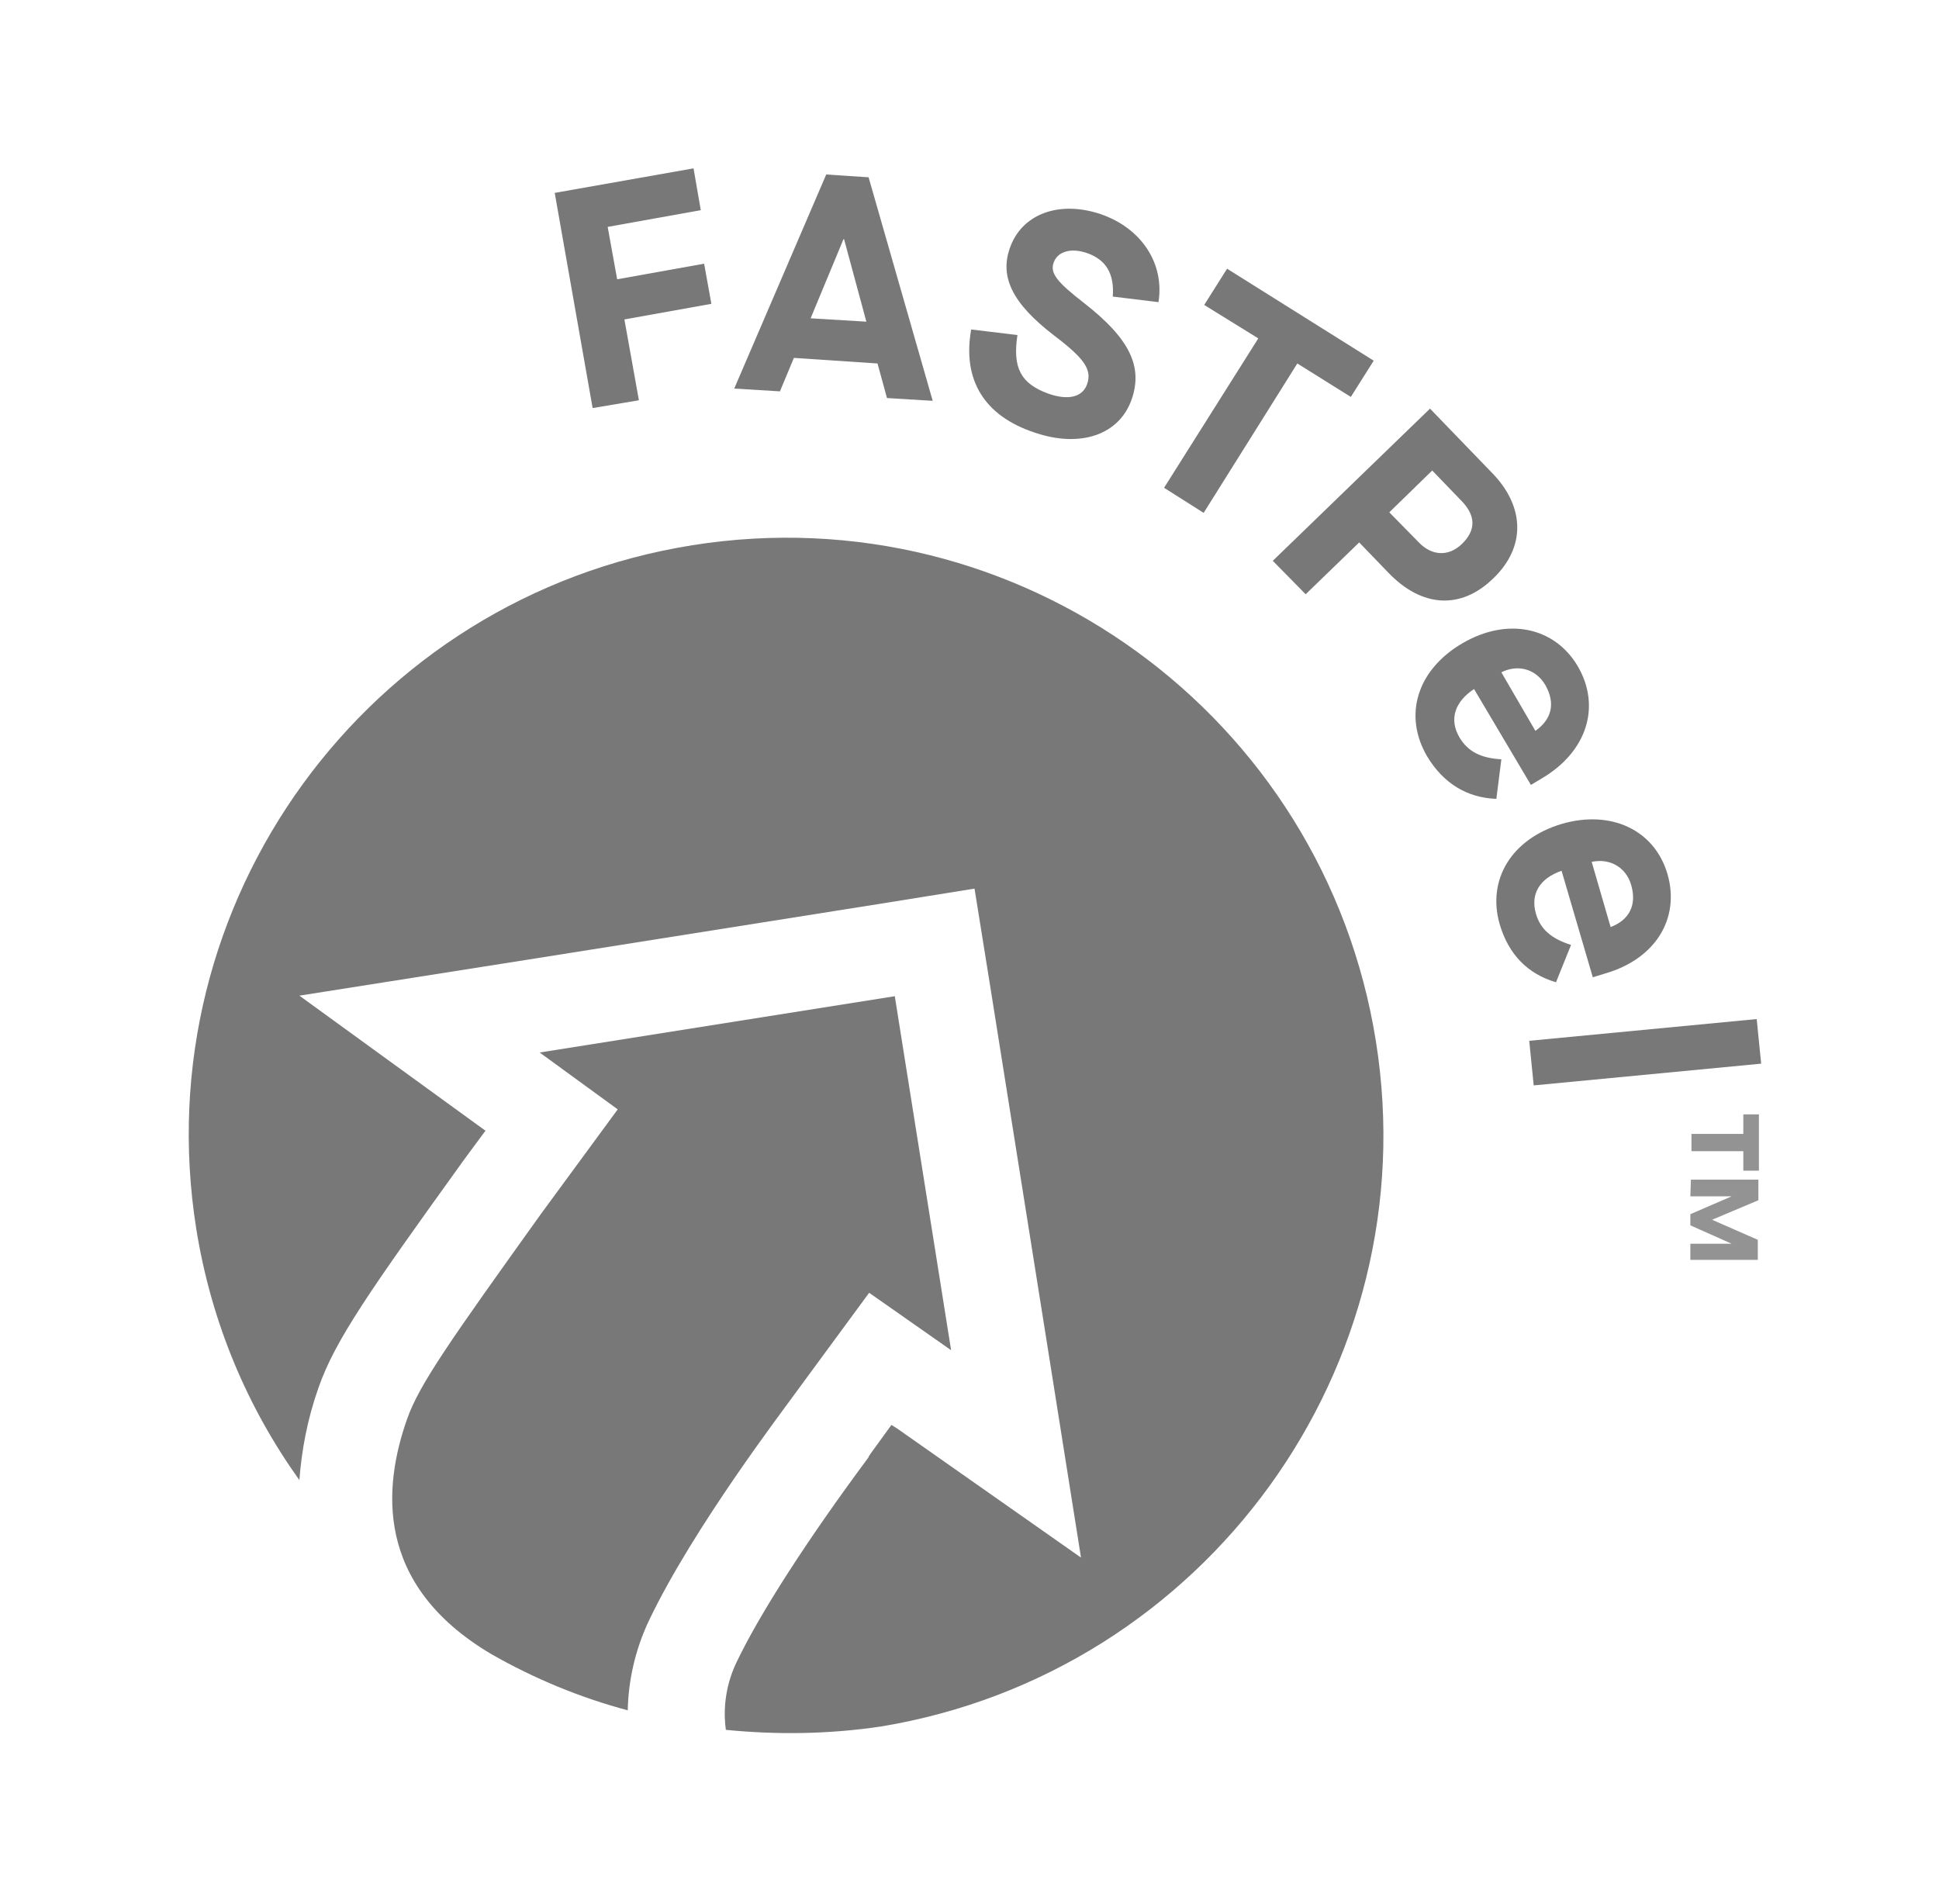 <?xml version="1.0" encoding="utf-8"?>
<!-- Generator: Adobe Illustrator 27.6.1, SVG Export Plug-In . SVG Version: 6.00 Build 0)  -->
<svg version="1.1" xmlns="http://www.w3.org/2000/svg" xmlns:xlink="http://www.w3.org/1999/xlink" x="0px" y="0px"
	 viewBox="0 0 34.78 34.16" style="enable-background:new 0 0 34.78 34.16;" xml:space="preserve">
<style type="text/css">
	.st0{fill:#787878;}
	.st1{fill:#929392;}
</style>
<g id="FINAL">
	<g>
		<g>
			<path class="st0" d="M10.63,7.32L9.95,3.46l2.49-0.44l0.13,0.75l-1.67,0.3l0.17,0.94l1.56-0.28l0.13,0.72l-1.56,0.28l0.26,1.45
				L10.63,7.32z"/>
			<path class="st0" d="M15.91,7.14l-0.17-0.62l-1.5-0.1l-0.25,0.6l-0.82-0.05l1.65-3.84l0.76,0.05l1.15,4.01L15.91,7.14z
				 M14.54,5.71l1,0.06l-0.4-1.48l-0.01,0L14.54,5.71z"/>
			<path class="st0" d="M17.42,5.91l0.83,0.1c-0.09,0.59,0.06,0.87,0.55,1.05c0.37,0.13,0.62,0.06,0.7-0.17
				c0.09-0.26-0.05-0.46-0.59-0.87c-0.77-0.59-0.97-1.06-0.8-1.56c0.21-0.62,0.88-0.87,1.63-0.62c0.73,0.25,1.15,0.88,1.04,1.58
				l-0.82-0.1c0.03-0.41-0.12-0.66-0.46-0.78c-0.29-0.1-0.53-0.03-0.6,0.17c-0.07,0.19,0.06,0.35,0.55,0.73
				c0.82,0.64,1.05,1.14,0.85,1.72c-0.22,0.64-0.92,0.88-1.74,0.6C17.65,7.46,17.26,6.81,17.42,5.91z"/>
			<path class="st0" d="M20.88,8.75l1.69-2.68L21.6,5.47l0.41-0.65l2.63,1.65l-0.41,0.65l-0.96-0.6L21.59,9.2L20.88,8.75z"/>
			<path class="st0" d="M22.83,10.06l2.82-2.73l1.12,1.16c0.58,0.6,0.6,1.32,0.02,1.88c-0.58,0.57-1.28,0.53-1.88-0.09l-0.53-0.55
				l-0.96,0.93L22.83,10.06z M24.92,9.19l0.53,0.54c0.23,0.24,0.53,0.26,0.77,0.03c0.26-0.25,0.25-0.51,0-0.77l-0.53-0.55
				L24.92,9.19z"/>
			<path class="st0" d="M26.23,11.54c0.8-0.47,1.65-0.3,2.07,0.41c0.42,0.72,0.17,1.53-0.64,2.01l-0.2,0.12l-1.02-1.72
				c-0.35,0.23-0.45,0.55-0.26,0.87c0.15,0.25,0.38,0.37,0.75,0.39l-0.09,0.71c-0.53-0.02-0.95-0.28-1.24-0.76
				C25.17,12.84,25.41,12.02,26.23,11.54z M27.54,13.11c0.3-0.21,0.36-0.5,0.18-0.82c-0.17-0.29-0.49-0.38-0.79-0.23L27.54,13.11z"
				/>
			<path class="st0" d="M28.01,14.78c0.89-0.26,1.67,0.11,1.9,0.9c0.23,0.8-0.22,1.52-1.11,1.78l-0.23,0.07l-0.56-1.91
				c-0.4,0.14-0.56,0.42-0.46,0.77c0.08,0.28,0.28,0.45,0.63,0.56l-0.27,0.67c-0.51-0.15-0.85-0.5-1.01-1.04
				C26.67,15.78,27.11,15.05,28.01,14.78z M28.89,16.63c0.34-0.13,0.47-0.4,0.37-0.75c-0.09-0.32-0.38-0.49-0.71-0.42L28.89,16.63z"
				/>
			<path class="st0" d="M27.43,18.67l4.08-0.39l0.08,0.8l-4.08,0.39L27.43,18.67z"/>
		</g>
		<g>
			<path class="st0" d="M11.65,29.05c0.79-1.65,2.41-3.77,2.58-4.01l1.36-1.85l1.47,1.03l-1.01-6.35l-6.37,1.01l1.4,1.02l-1.38,1.88
				c-1.61,2.25-2.18,3.05-2.4,3.68c-0.42,1.2-0.6,2.96,1.51,4.21c0.77,0.44,1.59,0.78,2.45,1.01
				C11.27,30.18,11.38,29.61,11.65,29.05z"/>
			<path class="st0" d="M24.68,18.68c-0.93-5.84-6.41-9.83-12.26-8.9c-5.84,0.93-9.83,6.41-8.9,12.26c0.27,1.69,0.92,3.21,1.85,4.51
				c0.04-0.53,0.14-1.08,0.34-1.65c0.3-0.86,0.91-1.73,2.63-4.12l0.37-0.5l-0.02-0.01l-3.32-2.41l4.06-0.64l6.37-1.01l1.68-0.27
				l0.27,1.68l1.01,6.35l0.63,3.97l-3.29-2.31l-0.11-0.07l-0.37,0.51l-0.04,0.06l0,0.01c-1.07,1.44-1.94,2.78-2.37,3.68
				c-0.23,0.48-0.23,0.94-0.19,1.21c0.91,0.09,1.84,0.08,2.78-0.06C21.62,30.01,25.61,24.52,24.68,18.68z"/>
		</g>
	</g>
</g>
<g id="Small_TM">
	<g>
		<path class="st1" d="M30.33,21.16l1.21,0l0,0.37l-0.83,0.35l0,0l0.82,0.36l0,0.36l-1.21,0l0-0.29l0.74,0l0,0l-0.74-0.33l0-0.2
			l0.74-0.32l0,0l-0.74,0L30.33,21.16z M30.34,20.34l0.93,0l0-0.35l0.28,0l0,1.01l-0.28,0l0-0.35l-0.93,0L30.34,20.34z"/>
	</g>
</g>
</svg>
